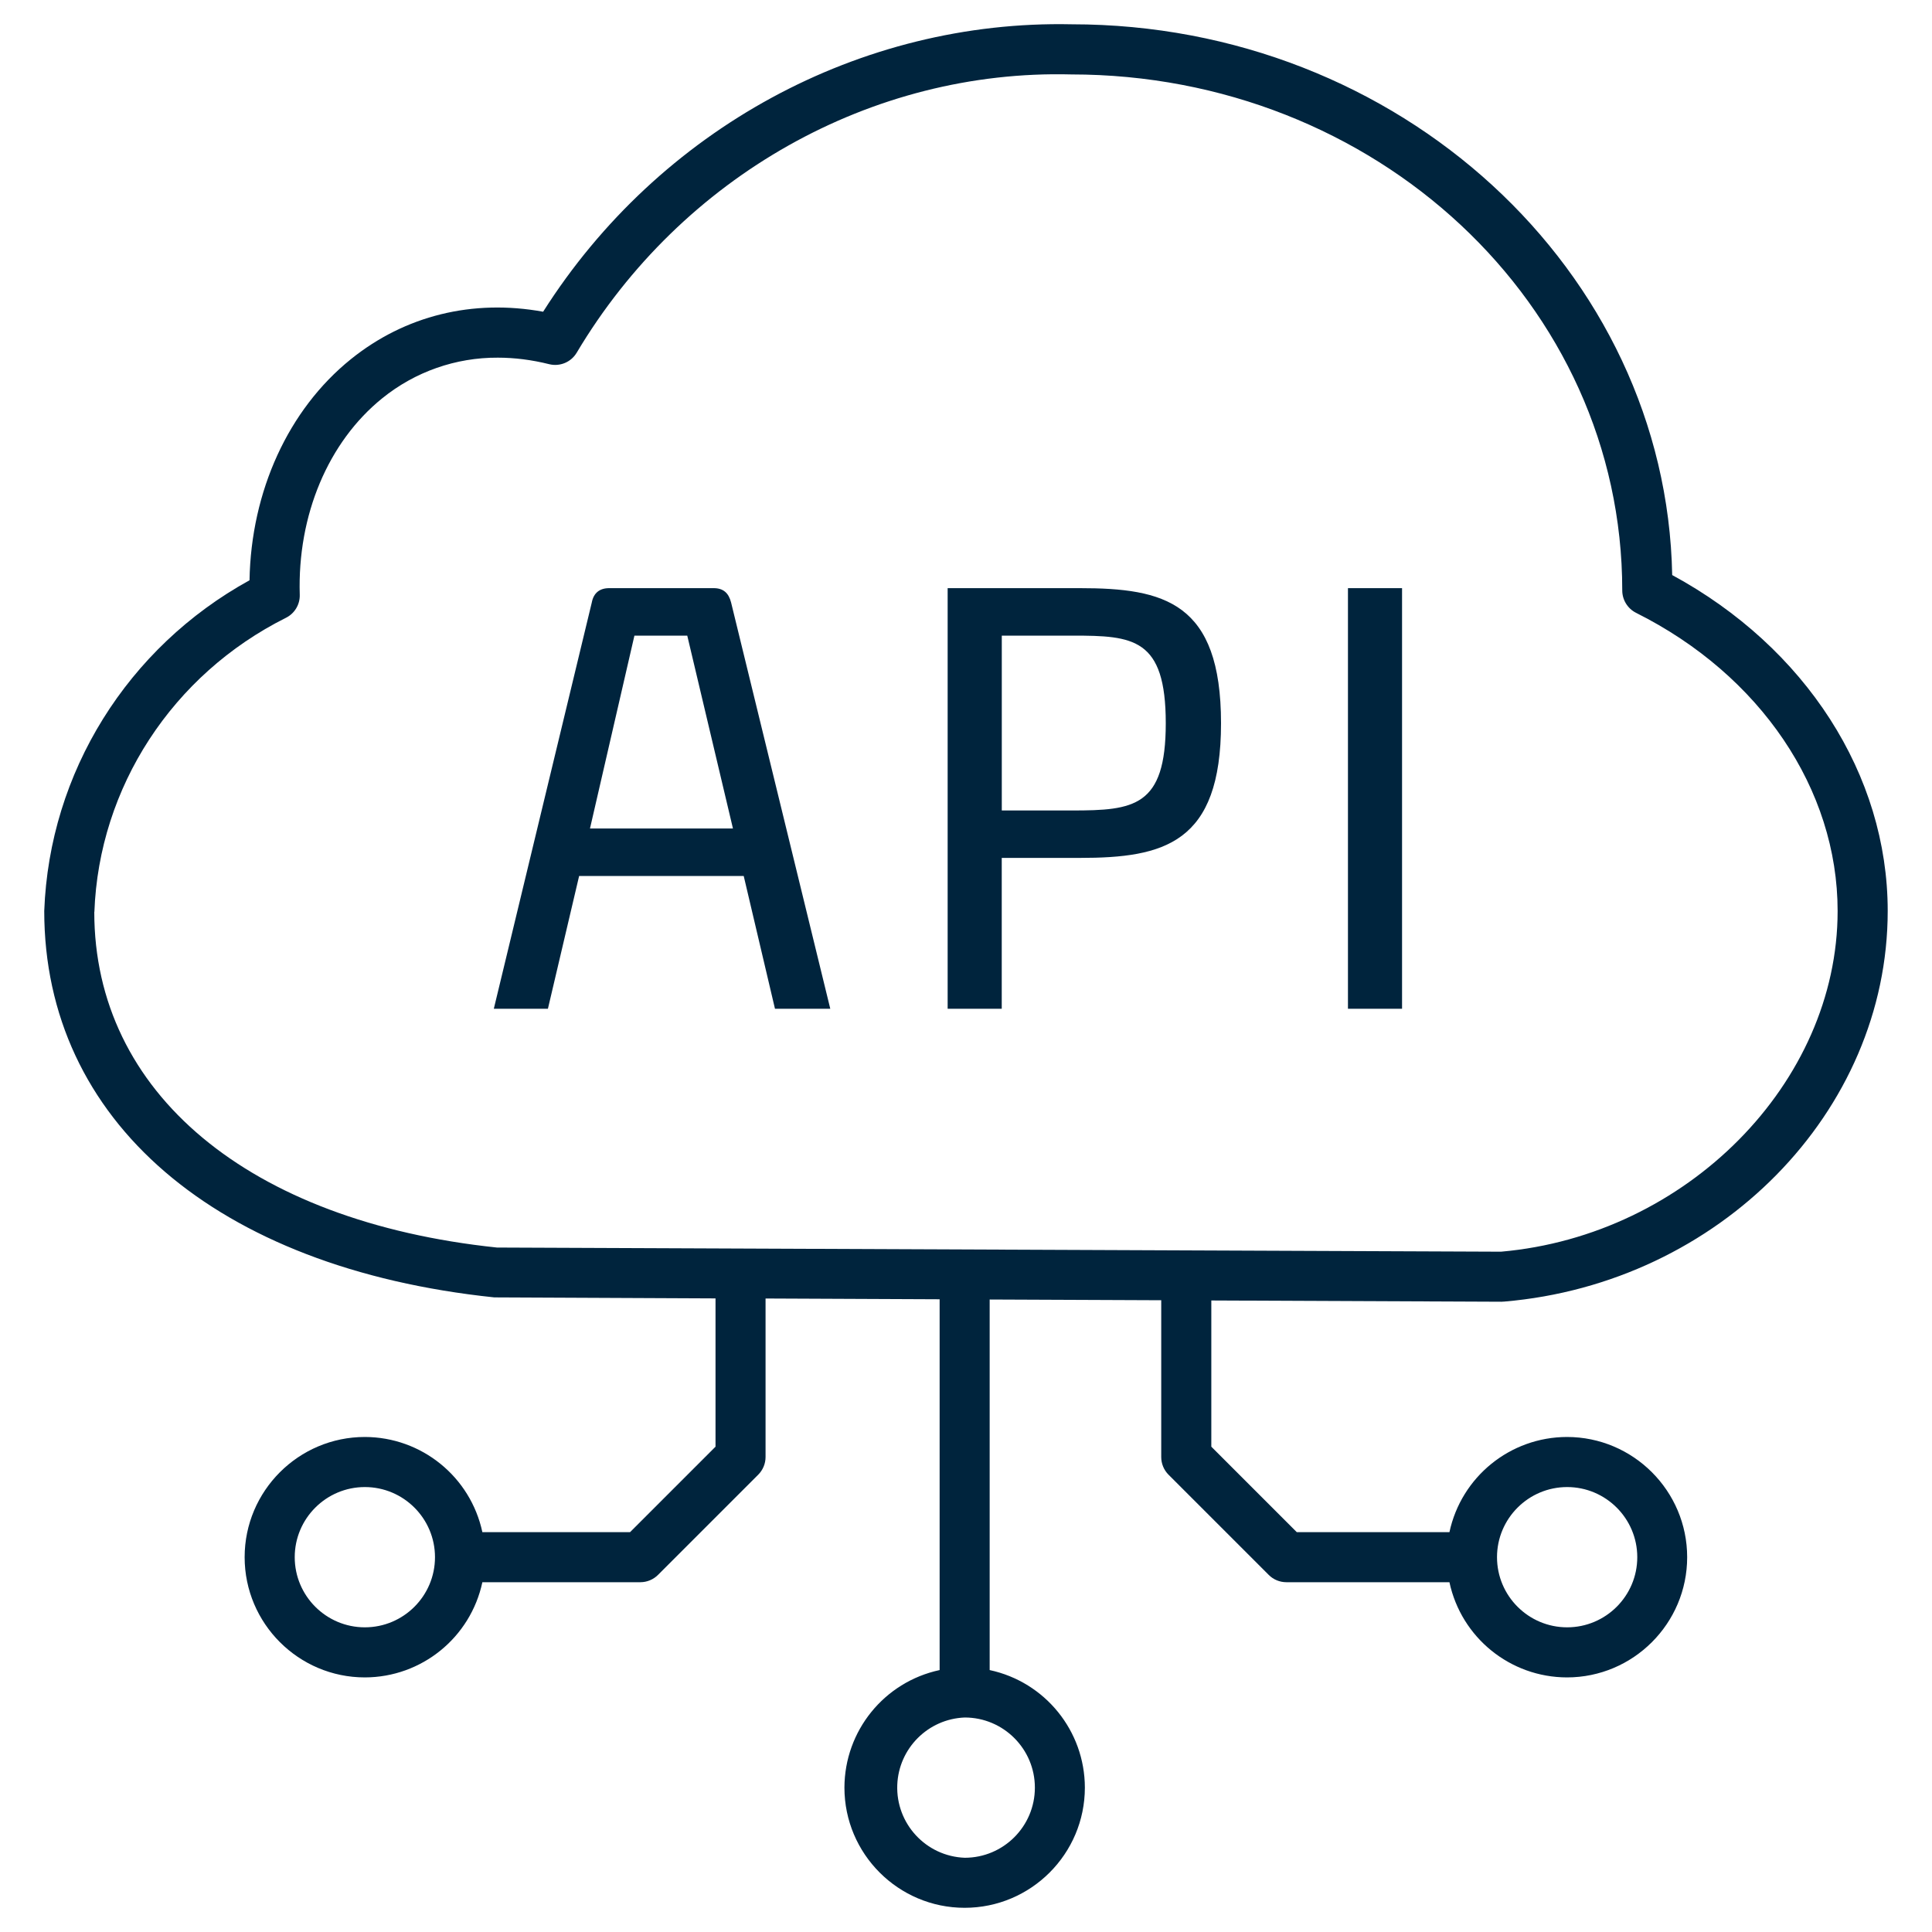 <?xml version="1.0" encoding="UTF-8"?>
<svg id="Layer_1" xmlns="http://www.w3.org/2000/svg" version="1.1" viewBox="0 0 40 40">
  <!-- Generator: Adobe Illustrator 29.2.1, SVG Export Plug-In . SVG Version: 2.1.0 Build 116)  -->
  <defs>
    <style>
      .st0 {
        fill: #00243d;
      }
    </style>
  </defs>
  <path class="st0" d="M14.777,12.177h-2.164c-.199,0-.324.1-.361.299l-2.028,8.409h1.12l.646-2.748h3.408l.647,2.748h1.145l-2.053-8.409c-.05-.199-.162-.299-.361-.299ZM12.215,17.153l.92-3.993h1.094l.946,3.993h-2.961.001ZM22.356,12.177h-2.736v8.708h1.12v-3.123h1.616c1.742,0,2.924-.298,2.924-2.787,0-2.512-1.181-2.798-2.924-2.798ZM22.196,16.78h-1.455v-3.62h1.468c1.255,0,1.927.049,1.927,1.815,0,1.73-.659,1.805-1.94,1.805ZM27.908,12.177h1.12v8.708h-1.12v-8.708Z"/>
  <path class="st0" d="M31.096,26.95h.001c.015,0,.029,0,.045-.002,4.452-.378,7.941-3.93,7.941-8.088,0-2.821-1.701-5.457-4.462-6.954-.121-6.308-5.657-11.403-12.431-11.403-4.38-.095-8.546,2.168-10.945,5.951-1.459-.266-2.861.08-3.981.983-1.295,1.043-2.066,2.735-2.098,4.577-2.524,1.389-4.144,3.977-4.25,6.846,0,4.332,3.55,7.397,9.317,8.001l4.581.021v3.07l-1.77,1.77h-3.057c-.246-1.148-1.259-1.969-2.433-1.971-1.372,0-2.489,1.117-2.489,2.489s1.117,2.489,2.489,2.489c1.174-.002,2.187-.823,2.433-1.971h3.271c.137-0.0.269-.055.366-.152l2.074-2.074c.097-.097.152-.229.152-.366v-3.282l3.604.016v7.677c-1.148.246-1.968,1.259-1.971,2.433,0,1.373,1.117,2.489,2.489,2.489s2.489-1.116,2.489-2.489c-.002-1.174-.823-2.187-1.971-2.433v-7.672l3.552.015v3.246c0,.137.054.269.151.366l2.074,2.074c.097.098.229.152.367.152h3.375c.246,1.148,1.259,1.969,2.433,1.971,1.372,0,2.489-1.117,2.489-2.489s-1.117-2.489-2.489-2.489c-1.174.002-2.187.823-2.433,1.971h-3.16l-1.77-1.77v-3.027l6.013.026h.001ZM7.553,33.692c-.8,0-1.451-.651-1.451-1.452s.651-1.452,1.452-1.452,1.452.651,1.452,1.452-.651,1.452-1.452,1.452h-.001ZM21.426,37.011c0,.802-.651,1.452-1.452,1.452-.802-.03-1.427-.705-1.397-1.507.029-.759.638-1.368,1.397-1.397.801,0,1.452.651,1.452,1.452ZM32.446,30.788c.801,0,1.452.651,1.452,1.452s-.651,1.452-1.452,1.452-1.452-.651-1.452-1.452.651-1.452,1.452-1.452ZM1.954,18.88c.095-2.58,1.615-4.914,3.966-6.089.181-.09.293-.278.286-.48-.05-1.644.589-3.163,1.709-4.066.677-.548,1.522-.845,2.393-.84.346,0,.702.045,1.062.135.222.055.454-.042.57-.238,2.173-3.651,6.107-5.868,10.238-5.761,6.29,0,11.409,4.746,11.409,10.683,0,.196.111.376.286.464,2.574,1.287,4.173,3.654,4.173,6.174,0,3.557-3.125,6.716-6.97,7.053l-20.787-.086c-5.142-.54-8.337-3.21-8.337-6.947Z"/>
</svg>